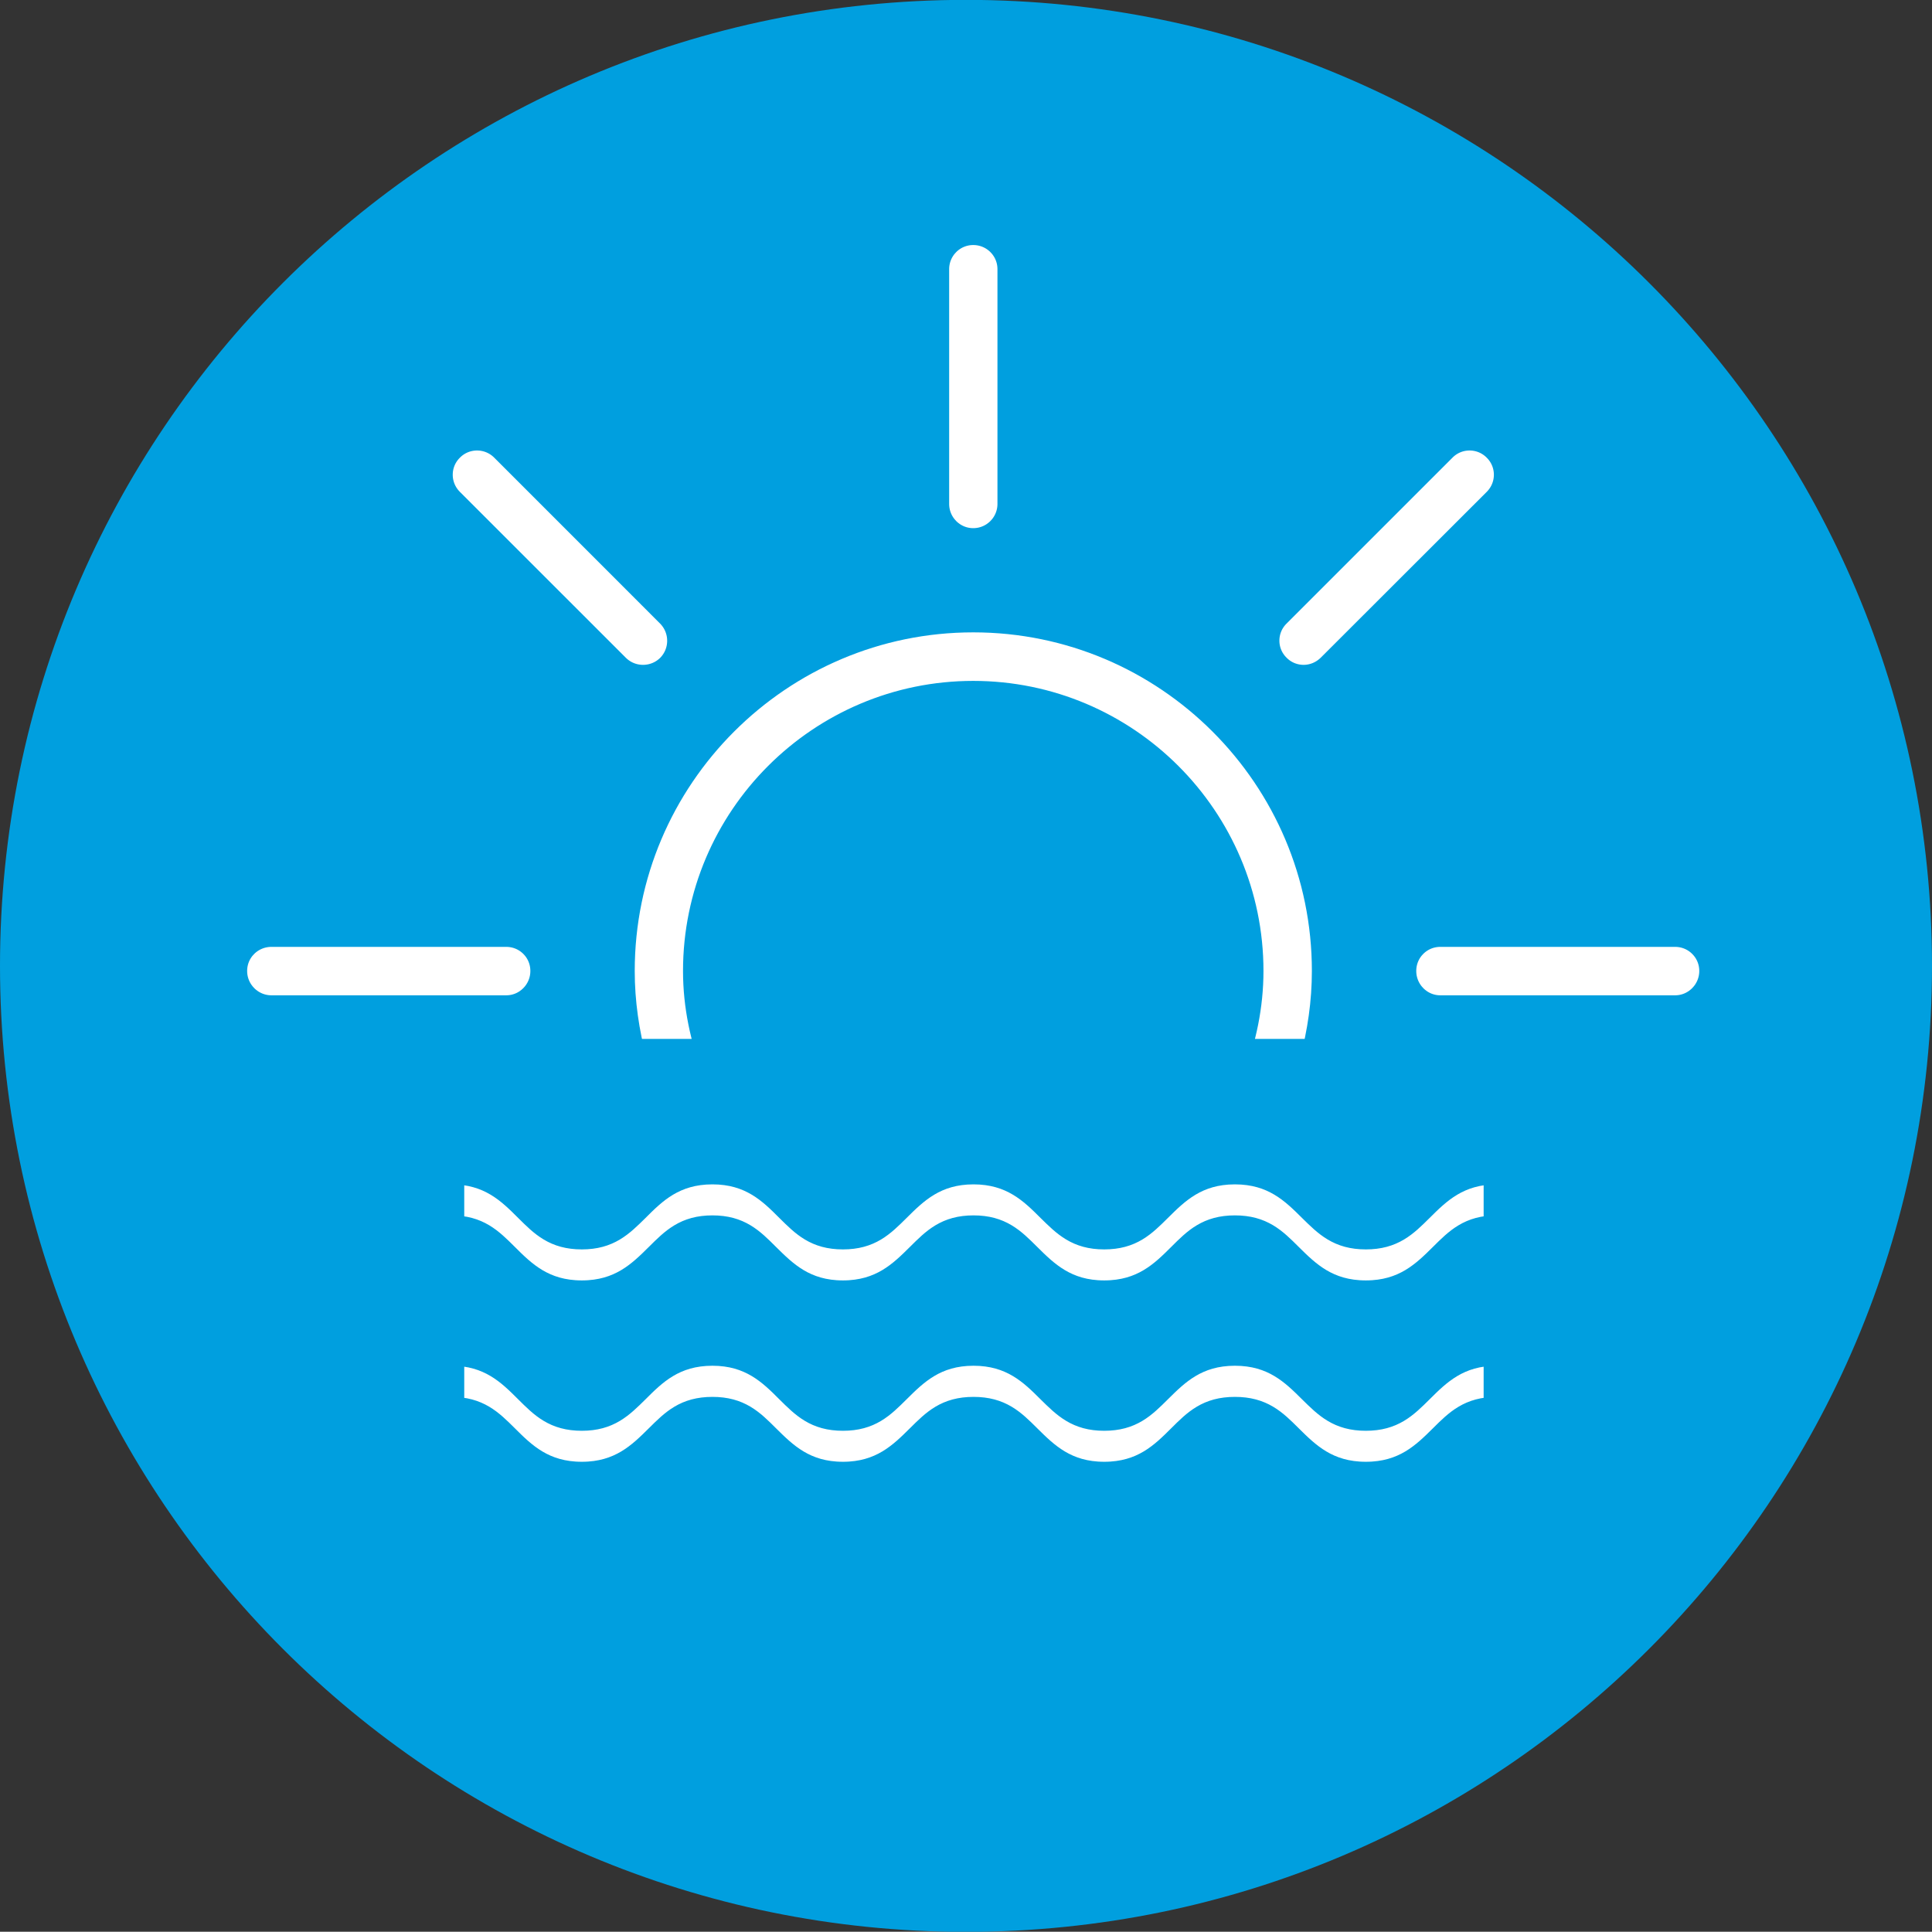 <?xml version="1.0" encoding="utf-8"?>
<!-- Generator: Adobe Illustrator 16.0.0, SVG Export Plug-In . SVG Version: 6.00 Build 0)  -->
<!DOCTYPE svg PUBLIC "-//W3C//DTD SVG 1.1//EN" "http://www.w3.org/Graphics/SVG/1.1/DTD/svg11.dtd">
<svg version="1.1" id="Layer_1" xmlns="http://www.w3.org/2000/svg" xmlns:xlink="http://www.w3.org/1999/xlink" x="0px" y="0px"
	 width="147.4px" height="147.381px" viewBox="0 0 147.4 147.381" enable-background="new 0 0 147.4 147.381" xml:space="preserve">
<rect x="0" y="0" width="147.4" height="147.381" fill="#333333" stroke="none"/>
<g>
	<defs>
		<rect id="SVGID_1_" x="-8.504" y="-8.514" width="164.408" height="164.408"/>
	</defs>
	<clipPath id="SVGID_2_">
		<use xlink:href="#SVGID_1_"  overflow="visible"/>
	</clipPath>
	<path clip-path="url(#SVGID_2_)" fill="#009FDF" d="M147.4,73.69c0,40.703-32.997,73.7-73.7,73.7S0,114.394,0,73.69
		c0-40.703,32.997-73.7,73.7-73.7S147.4,32.988,147.4,73.69"/>
	<path clip-path="url(#SVGID_2_)" fill="#FFFFFF" d="M74.25,42.295c-2.117,0-3.835-1.725-3.835-3.85V20.537
		c0-2.124,1.718-3.842,3.835-3.842c2.132,0,3.85,1.718,3.85,3.842v17.908C78.1,40.57,76.382,42.295,74.25,42.295"/>
	<path clip-path="url(#SVGID_2_)" fill="none" stroke="#009FDF" stroke-width="4" stroke-miterlimit="10" d="M74.25,42.295
		c-2.117,0-3.835-1.725-3.835-3.85V20.537c0-2.124,1.718-3.842,3.835-3.842c2.132,0,3.85,1.718,3.85,3.842v17.908
		C78.1,40.57,76.382,42.295,74.25,42.295"/>
	<path clip-path="url(#SVGID_2_)" fill="#FFFFFF" d="M38.621,77.936H20.713c-2.132,0-3.857-1.732-3.857-3.857
		c0-2.132,1.725-3.838,3.857-3.838h17.908c2.125,0,3.842,1.706,3.842,3.838C42.463,76.203,40.746,77.936,38.621,77.936"/>
	<path clip-path="url(#SVGID_2_)" fill="#FFFFFF" d="M127.802,77.936h-17.915c-2.118,0-3.835-1.732-3.835-3.857
		c0-2.132,1.717-3.838,3.835-3.838h17.915c2.117,0,3.842,1.706,3.842,3.838C131.644,76.203,129.919,77.936,127.802,77.936"/>
	<path clip-path="url(#SVGID_2_)" fill="#FFFFFF" d="M49.059,52.724c-0.99,0-1.977-0.378-2.73-1.131l-12.654-12.65
		c-1.512-1.509-1.512-3.94,0-5.441c1.498-1.509,3.94-1.509,5.445,0l12.654,12.657c1.502,1.513,1.502,3.943,0,5.452
		C51.029,52.346,50.049,52.724,49.059,52.724"/>
	<path clip-path="url(#SVGID_2_)" fill="none" stroke="#009FDF" stroke-width="4" stroke-miterlimit="10" d="M49.059,52.724
		c-0.99,0-1.977-0.378-2.73-1.131l-12.654-12.65c-1.512-1.509-1.512-3.94,0-5.441c1.498-1.509,3.94-1.509,5.445,0l12.654,12.657
		c1.502,1.513,1.502,3.943,0,5.452C51.029,52.346,50.049,52.724,49.059,52.724"/>
	<path clip-path="url(#SVGID_2_)" fill="#FFFFFF" d="M99.456,52.724c-0.979,0-1.97-0.378-2.712-1.131
		c-1.512-1.498-1.512-3.932,0-5.434l12.658-12.657c1.498-1.509,3.939-1.509,5.438,0c1.512,1.501,1.512,3.932,0,5.441l-12.662,12.65
		C101.415,52.346,100.435,52.724,99.456,52.724"/>
	<path clip-path="url(#SVGID_2_)" fill="none" stroke="#009FDF" stroke-width="4" stroke-miterlimit="10" d="M99.456,52.724
		c-0.979,0-1.97-0.378-2.712-1.131c-1.512-1.498-1.512-3.932,0-5.434l12.658-12.657c1.498-1.509,3.939-1.509,5.438,0
		c1.512,1.501,1.512,3.932,0,5.441l-12.662,12.65C101.415,52.346,100.435,52.724,99.456,52.724"/>
	<path clip-path="url(#SVGID_2_)" fill="#FFFFFF" d="M38.621,77.936H20.713c-2.132,0-3.857-1.732-3.857-3.857
		c0-2.132,1.725-3.838,3.857-3.838h17.908c2.125,0,3.842,1.706,3.842,3.838C42.463,76.203,40.746,77.936,38.621,77.936"/>
	<path clip-path="url(#SVGID_2_)" fill="none" stroke="#009FDF" stroke-width="4" stroke-miterlimit="10" d="M38.621,77.936H20.713
		c-2.132,0-3.857-1.732-3.857-3.857c0-2.132,1.725-3.838,3.857-3.838h17.908c2.125,0,3.842,1.706,3.842,3.838
		C42.463,76.203,40.746,77.936,38.621,77.936"/>
	<path clip-path="url(#SVGID_2_)" fill="#FFFFFF" d="M127.802,77.936h-17.915c-2.118,0-3.835-1.732-3.835-3.857
		c0-2.132,1.717-3.838,3.835-3.838h17.915c2.117,0,3.842,1.706,3.842,3.838C131.644,76.203,129.919,77.936,127.802,77.936"/>
	<path clip-path="url(#SVGID_2_)" fill="none" stroke="#009FDF" stroke-width="4" stroke-miterlimit="10" d="M127.802,77.936
		h-17.915c-2.118,0-3.835-1.732-3.835-3.857c0-2.132,1.717-3.838,3.835-3.838h17.915c2.117,0,3.842,1.706,3.842,3.838
		C131.644,76.203,129.919,77.936,127.802,77.936"/>
	<path clip-path="url(#SVGID_2_)" fill="#FFFFFF" d="M55.5,81.262c-0.857-2.24-1.39-4.642-1.39-7.184
		c0-11.102,9.039-20.13,20.141-20.13c11.105,0,20.144,9.028,20.144,20.13c0,2.542-0.521,4.944-1.379,7.184h8.1
		c0.615-2.297,0.972-4.692,0.972-7.184c0-15.348-12.48-27.833-27.836-27.833c-15.334,0-27.826,12.485-27.826,27.833
		c0,2.492,0.36,4.887,0.973,7.184H55.5z"/>
	<path clip-path="url(#SVGID_2_)" fill="none" stroke="#009FDF" stroke-width="4" stroke-miterlimit="10" d="M55.5,81.262
		c-0.857-2.24-1.39-4.642-1.39-7.184c0-11.102,9.039-20.13,20.141-20.13c11.105,0,20.144,9.028,20.144,20.13
		c0,2.542-0.521,4.944-1.379,7.184h8.1c0.615-2.297,0.972-4.692,0.972-7.184c0-15.348-12.48-27.833-27.836-27.833
		c-15.334,0-27.826,12.485-27.826,27.833c0,2.492,0.36,4.887,0.973,7.184H55.5z"/>
	<path clip-path="url(#SVGID_2_)" fill="#FFFFFF" d="M104.205,98.688c-2.96,0-4.487-1.52-5.837-2.858
		c-1.175-1.172-2.114-2.104-4.152-2.104c-2.035,0-2.968,0.932-4.142,2.104c-1.344,1.339-2.87,2.858-5.83,2.858
		c-2.949,0-4.479-1.52-5.826-2.858c-1.178-1.172-2.11-2.104-4.146-2.104c-2.027,0-2.957,0.932-4.134,2.104
		c-1.35,1.339-2.877,2.858-5.827,2.858c-2.952,0-4.472-1.52-5.823-2.858c-1.173-1.172-2.106-2.104-4.134-2.104
		c-2.027,0-2.956,0.932-4.134,2.104c-1.35,1.339-2.877,2.858-5.83,2.858c-2.956,0-4.487-1.52-5.826-2.858
		c-1.178-1.172-2.118-2.104-4.145-2.104V89.36c2.96,0,4.487,1.521,5.83,2.863c1.174,1.167,2.107,2.099,4.141,2.099
		c2.028,0,2.96-0.932,4.145-2.099c1.34-1.343,2.87-2.863,5.819-2.863c2.95,0,4.48,1.521,5.82,2.863
		c1.177,1.167,2.106,2.099,4.137,2.099c2.035,0,2.964-0.932,4.142-2.099c1.35-1.343,2.877-2.863,5.819-2.863
		c2.953,0,4.487,1.521,5.83,2.863c1.186,1.167,2.117,2.099,4.142,2.099c2.038,0,2.968-0.932,4.145-2.099
		c1.352-1.343,2.877-2.863,5.827-2.863c2.96,0,4.487,1.521,5.837,2.863c1.186,1.167,2.117,2.099,4.152,2.099
		s2.974-0.932,4.151-2.099c1.348-1.343,2.877-2.863,5.837-2.863v4.365c-2.037,0-2.974,0.932-4.151,2.104
		C108.691,97.168,107.165,98.688,104.205,98.688"/>
	<path clip-path="url(#SVGID_2_)" fill="none" stroke="#009FDF" stroke-width="2" stroke-miterlimit="10" d="M104.205,98.688
		c-2.96,0-4.487-1.52-5.837-2.858c-1.175-1.172-2.114-2.104-4.152-2.104c-2.035,0-2.968,0.932-4.142,2.104
		c-1.344,1.339-2.87,2.858-5.83,2.858c-2.949,0-4.479-1.52-5.826-2.858c-1.178-1.172-2.11-2.104-4.146-2.104
		c-2.027,0-2.957,0.932-4.134,2.104c-1.35,1.339-2.877,2.858-5.827,2.858c-2.952,0-4.472-1.52-5.823-2.858
		c-1.173-1.172-2.106-2.104-4.134-2.104c-2.027,0-2.956,0.932-4.134,2.104c-1.35,1.339-2.877,2.858-5.83,2.858
		c-2.956,0-4.487-1.52-5.826-2.858c-1.178-1.172-2.118-2.104-4.145-2.104V89.36c2.96,0,4.487,1.521,5.83,2.863
		c1.174,1.167,2.107,2.099,4.141,2.099c2.028,0,2.96-0.932,4.145-2.099c1.34-1.343,2.87-2.863,5.819-2.863
		c2.95,0,4.48,1.521,5.82,2.863c1.177,1.167,2.106,2.099,4.137,2.099c2.035,0,2.964-0.932,4.142-2.099
		c1.35-1.343,2.877-2.863,5.819-2.863c2.953,0,4.487,1.521,5.83,2.863c1.186,1.167,2.117,2.099,4.142,2.099
		c2.038,0,2.968-0.932,4.145-2.099c1.352-1.343,2.877-2.863,5.827-2.863c2.96,0,4.487,1.521,5.837,2.863
		c1.186,1.167,2.117,2.099,4.152,2.099s2.974-0.932,4.151-2.099c1.348-1.343,2.877-2.863,5.837-2.863v4.365
		c-2.037,0-2.974,0.932-4.151,2.104C108.691,97.168,107.165,98.688,104.205,98.688"/>
	<path clip-path="url(#SVGID_2_)" fill="#FFFFFF" d="M104.205,112.525c-2.96,0-4.487-1.521-5.837-2.859
		c-1.175-1.171-2.114-2.092-4.152-2.092c-2.035,0-2.968,0.921-4.142,2.092c-1.344,1.339-2.87,2.859-5.83,2.859
		c-2.949,0-4.479-1.521-5.826-2.859c-1.178-1.171-2.11-2.092-4.146-2.092c-2.027,0-2.957,0.921-4.134,2.092
		c-1.35,1.339-2.877,2.859-5.827,2.859c-2.952,0-4.472-1.521-5.823-2.859c-1.173-1.171-2.106-2.092-4.134-2.092
		c-2.027,0-2.956,0.921-4.134,2.092c-1.35,1.339-2.877,2.859-5.83,2.859c-2.956,0-4.487-1.521-5.826-2.859
		c-1.178-1.171-2.118-2.092-4.145-2.092v-4.376c2.96,0,4.487,1.52,5.83,2.862c1.174,1.168,2.107,2.1,4.141,2.1
		c2.028,0,2.96-0.932,4.145-2.1c1.34-1.343,2.87-2.862,5.819-2.862c2.95,0,4.48,1.52,5.82,2.862c1.177,1.168,2.106,2.1,4.137,2.1
		c2.035,0,2.964-0.932,4.142-2.1c1.35-1.343,2.877-2.862,5.819-2.862c2.953,0,4.487,1.52,5.83,2.862
		c1.186,1.168,2.117,2.1,4.142,2.1c2.038,0,2.968-0.932,4.145-2.1c1.352-1.343,2.877-2.862,5.827-2.862
		c2.96,0,4.487,1.52,5.837,2.862c1.186,1.168,2.117,2.1,4.152,2.1s2.974-0.932,4.151-2.1c1.348-1.343,2.877-2.862,5.837-2.862v4.376
		c-2.037,0-2.974,0.921-4.151,2.092C108.691,111.005,107.165,112.525,104.205,112.525"/>
	<path clip-path="url(#SVGID_2_)" fill="none" stroke="#009FDF" stroke-width="2" stroke-miterlimit="10" d="M104.205,112.525
		c-2.96,0-4.487-1.521-5.837-2.859c-1.175-1.171-2.114-2.092-4.152-2.092c-2.035,0-2.968,0.921-4.142,2.092
		c-1.344,1.339-2.87,2.859-5.83,2.859c-2.949,0-4.479-1.521-5.826-2.859c-1.178-1.171-2.11-2.092-4.146-2.092
		c-2.027,0-2.957,0.921-4.134,2.092c-1.35,1.339-2.877,2.859-5.827,2.859c-2.952,0-4.472-1.521-5.823-2.859
		c-1.173-1.171-2.106-2.092-4.134-2.092c-2.027,0-2.956,0.921-4.134,2.092c-1.35,1.339-2.877,2.859-5.83,2.859
		c-2.956,0-4.487-1.521-5.826-2.859c-1.178-1.171-2.118-2.092-4.145-2.092v-4.376c2.96,0,4.487,1.52,5.83,2.862
		c1.174,1.168,2.107,2.1,4.141,2.1c2.028,0,2.96-0.932,4.145-2.1c1.34-1.343,2.87-2.862,5.819-2.862c2.95,0,4.48,1.52,5.82,2.862
		c1.177,1.168,2.106,2.1,4.137,2.1c2.035,0,2.964-0.932,4.142-2.1c1.35-1.343,2.877-2.862,5.819-2.862
		c2.953,0,4.487,1.52,5.83,2.862c1.186,1.168,2.117,2.1,4.142,2.1c2.038,0,2.968-0.932,4.145-2.1
		c1.352-1.343,2.877-2.862,5.827-2.862c2.96,0,4.487,1.52,5.837,2.862c1.186,1.168,2.117,2.1,4.152,2.1s2.974-0.932,4.151-2.1
		c1.348-1.343,2.877-2.862,5.837-2.862v4.376c-2.037,0-2.974,0.921-4.151,2.092C108.691,111.005,107.165,112.525,104.205,112.525"/>
</g>
</svg>
